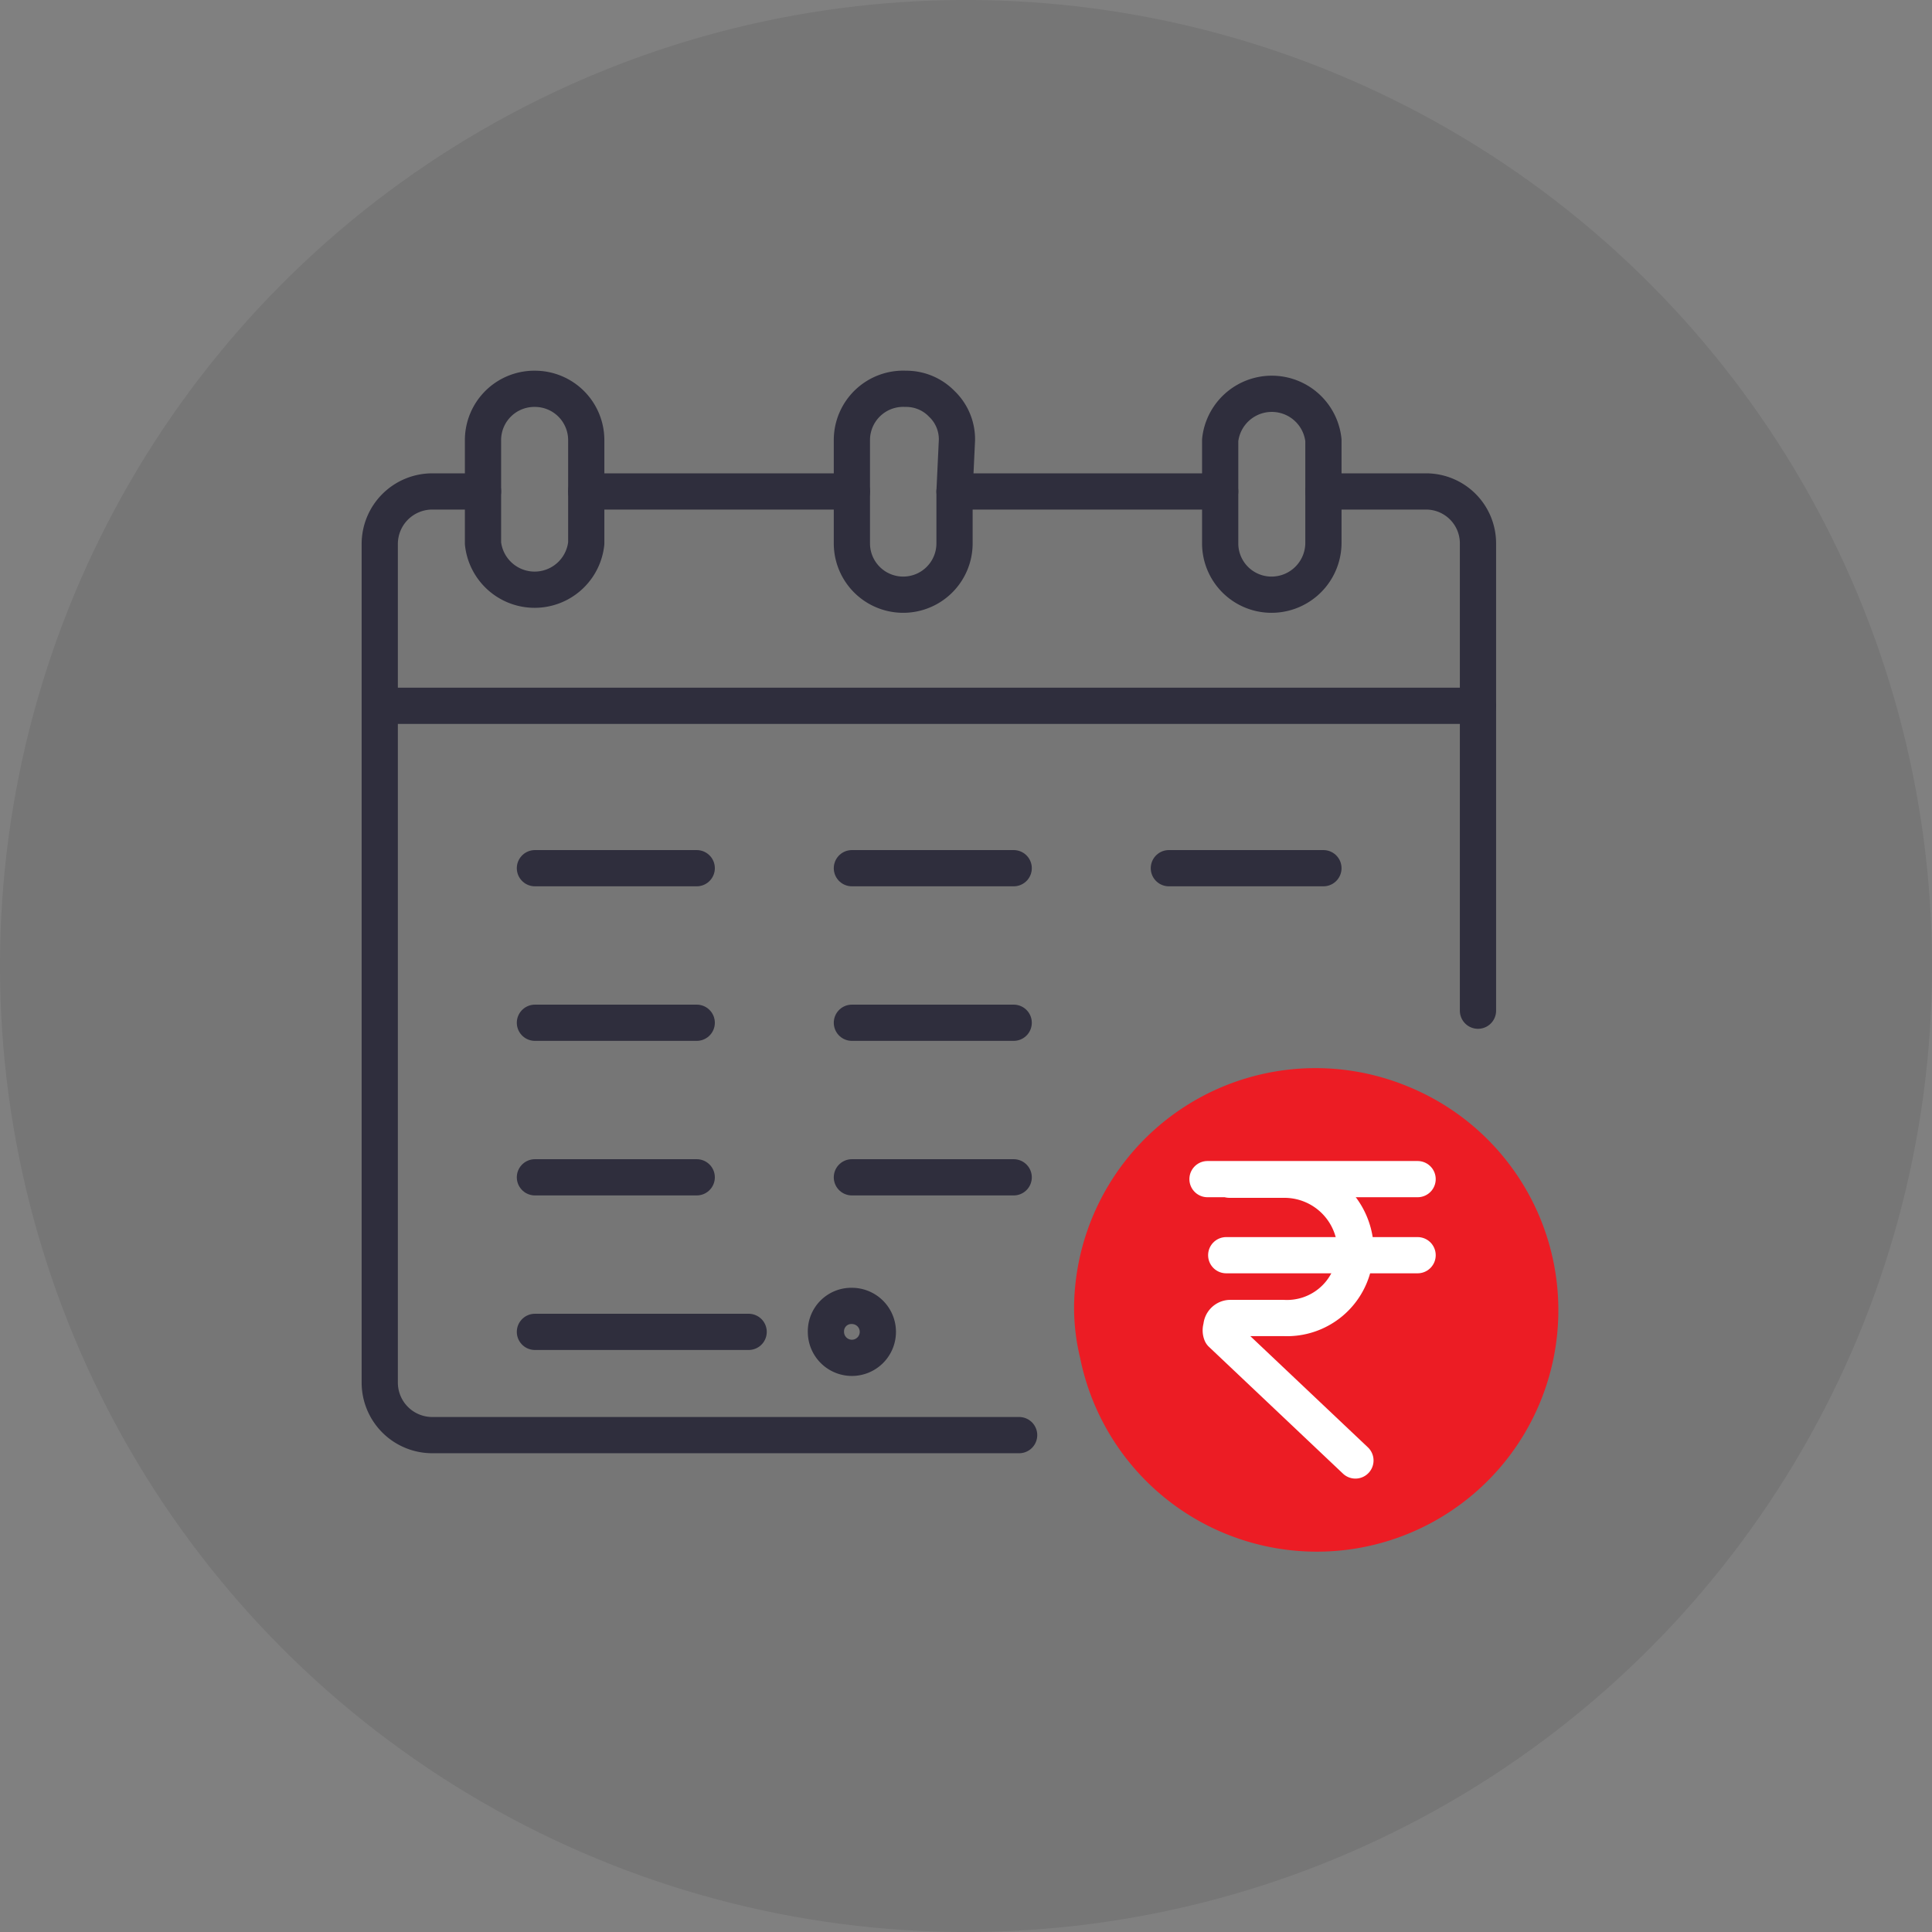 <svg id="Layer_1" data-name="Layer 1" xmlns="http://www.w3.org/2000/svg" viewBox="0 0 32 32"><rect x="0" y="0" width="32" height="32" fill="#808080" stroke="none"/><defs><style>.cls-1{opacity:0.08;isolation:isolate;}.cls-2,.cls-4{fill:none;stroke-linecap:round;stroke-linejoin:round;}.cls-2{stroke:#2f2e3d;stroke-width:0.6px;}.cls-3{fill:#ec1c24;}.cls-4{stroke:#fff;stroke-width:0.6px;}</style></defs><title>Paisabazaar Duet</title><circle class="cls-1" cx="16" cy="16" r="16"/><path class="cls-2" d="M14.11,21.63a.43.43,0,1,1-.43.43.42.42,0,0,1,.43-.43"/><path class="cls-2" d="M16.88,23.77H7.15a.87.87,0,0,1-.86-.86V9a.87.87,0,0,1,.86-.86H8"/><path class="cls-2" d="M9.71,8.14h4.4"/><path class="cls-2" d="M15.81,8.14h4.4"/><path class="cls-2" d="M21.92,8.14h1.7a.86.86,0,0,1,.86.86v7.74"/><path class="cls-2" d="M6.29,11.69H24.48"/><path class="cls-2" d="M21.92,8.14V9a.86.86,0,0,1-.86.85A.85.85,0,0,1,20.21,9V7.29a.86.86,0,0,1,1.71,0Z"/><path class="cls-2" d="M9.71,8.14V9A.86.86,0,0,1,8,9V7.29a.85.85,0,0,1,.86-.85.85.85,0,0,1,.85.85Z"/><path class="cls-2" d="M15.81,8.14V9a.85.85,0,0,1-1.7,0V7.29A.85.85,0,0,1,15,6.44a.82.82,0,0,1,.6.25.81.81,0,0,1,.25.6Z"/><path class="cls-2" d="M8.86,14.38h2.68"/><path class="cls-2" d="M14.11,14.38h2.68"/><path class="cls-2" d="M8.86,16.94h2.68"/><path class="cls-2" d="M8.86,22.06H12.4"/><path class="cls-2" d="M14.11,16.94h2.68"/><path class="cls-2" d="M8.86,19.5h2.68"/><path class="cls-2" d="M14.11,19.5h2.68"/><path class="cls-2" d="M19.36,14.38h2.56"/><path class="cls-3" d="M23.33,18a4,4,0,1,1-5.44,4.49,3.55,3.55,0,0,1-.1-.86A4,4,0,0,1,23.33,18Z"/><path class="cls-4" d="M20.31,20.79h3.17"/><path class="cls-4" d="M20.37,19.54h.89a1.18,1.18,0,0,1,1.18,1v.29a1.13,1.13,0,0,1-1.18,1h-.89a.15.15,0,0,0-.14.15.15.15,0,0,0,0,.11l2.22,2.1"/><path class="cls-4" d="M23.48,19.53H20"/></svg>